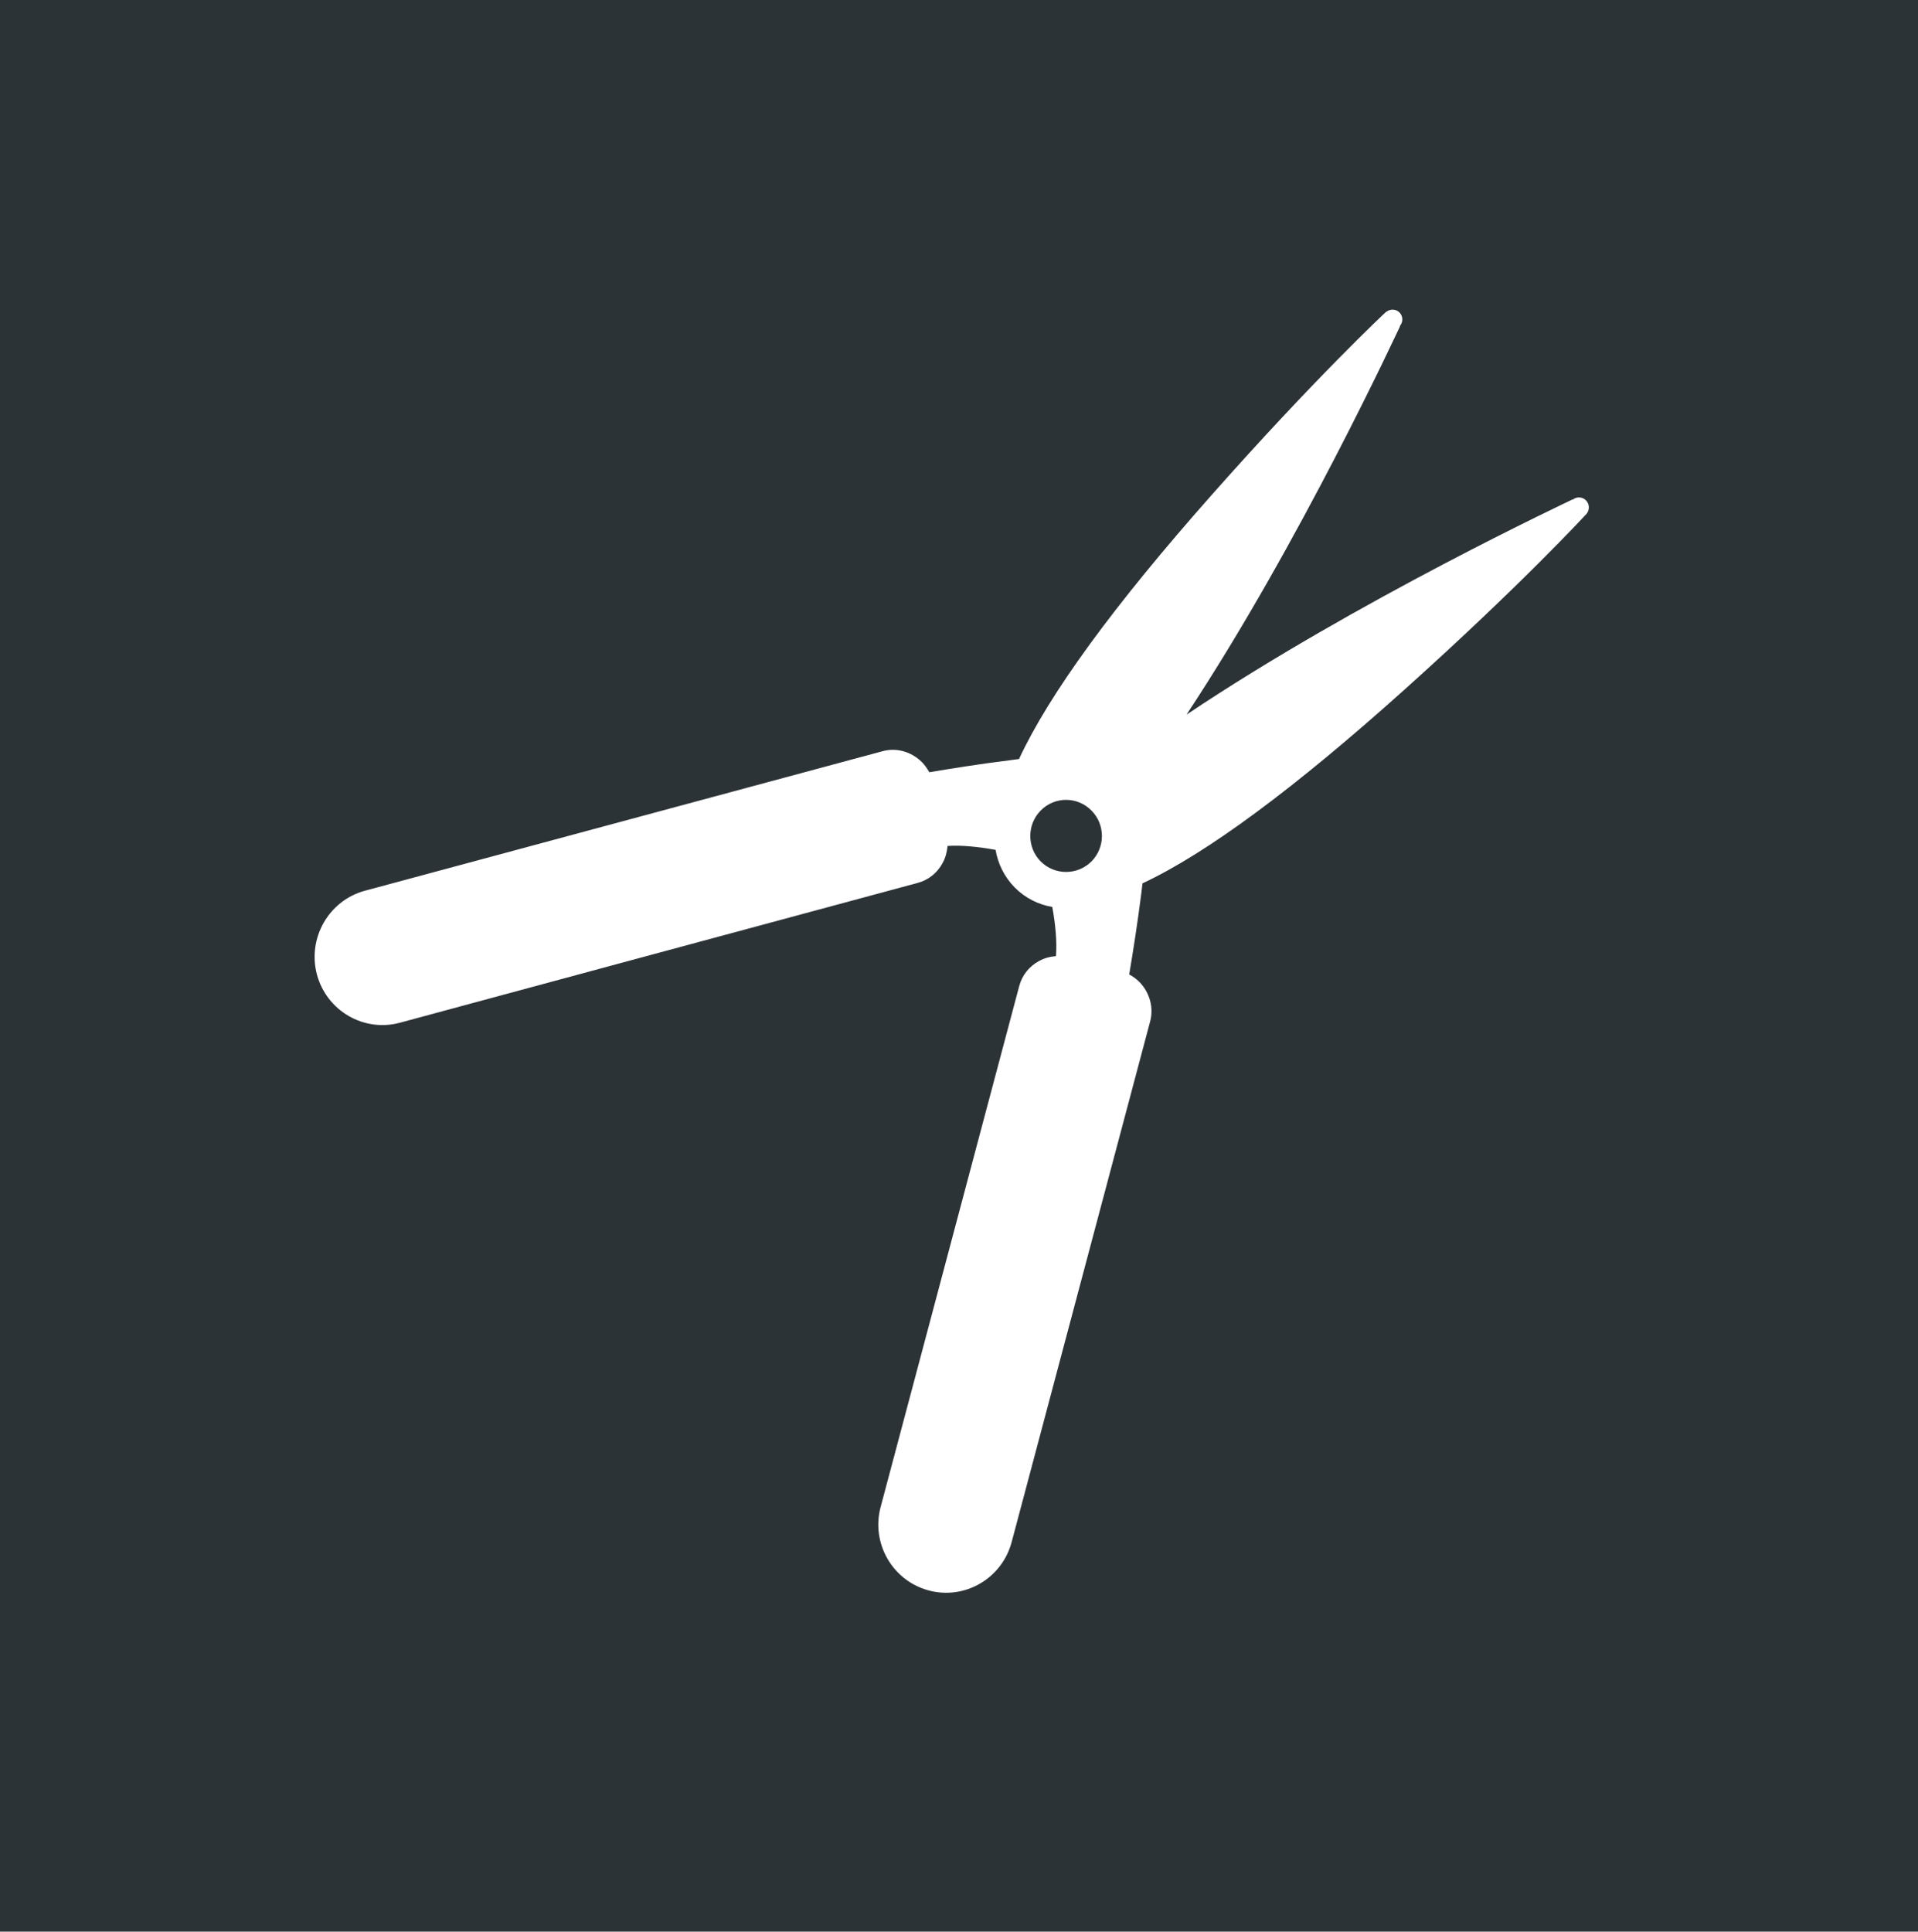 <?xml version="1.0" encoding="utf-8"?>
<!-- Generator: Adobe Illustrator 16.0.0, SVG Export Plug-In . SVG Version: 6.00 Build 0)  -->
<!DOCTYPE svg PUBLIC "-//W3C//DTD SVG 1.1//EN" "http://www.w3.org/Graphics/SVG/1.1/DTD/svg11.dtd">
<svg version="1.1" id="Layer_1" xmlns="http://www.w3.org/2000/svg" xmlns:xlink="http://www.w3.org/1999/xlink" x="0px" y="0px"
	 width="107.063px" height="107.814px" viewBox="0 0 107.063 107.814" enable-background="new 0 0 107.063 107.814"
	 xml:space="preserve">
<g>
	<g>
		<path fill="#2C3337" d="M58.095,45.237c-0.778,0.784-0.78,2.063,0,2.847c0.78,0.778,2.046,0.778,2.827,0
			c0.783-0.784,0.783-2.063,0-2.847C60.141,44.446,58.875,44.446,58.095,45.237z M0,0v107.814h107.063V0H0z M88.573,28.667
			c-0.054,0.058-3.705,4.023-10.17,9.82c-6.128,5.502-11.022,9.128-14.629,10.818c-0.02,0.18-0.041,0.353-0.063,0.533
			c-0.213,1.691-0.471,3.323-0.679,4.55c0.202,0.109,0.394,0.245,0.562,0.412c0.582,0.591,0.815,1.434,0.607,2.211
			c0,0-7.719,29.014-7.732,29.064c-0.543,2.031-2.619,3.24-4.636,2.693c-2.02-0.546-3.219-2.635-2.675-4.66
			c0.017-0.051,7.735-29.07,7.735-29.07c0.16-0.605,0.553-1.1,1.112-1.402c0.293-0.16,0.612-0.244,0.94-0.27
			c0.063-0.822-0.03-1.774-0.206-2.744c-0.763-0.129-1.5-0.489-2.09-1.08c-0.591-0.599-0.946-1.337-1.076-2.108
			c-0.946-0.167-1.876-0.27-2.68-0.218c-0.03,0.334-0.114,0.655-0.272,0.945c-0.297,0.559-0.793,0.957-1.394,1.118
			c0,0-28.849,7.783-28.901,7.803c-2.018,0.547-4.092-0.662-4.636-2.693c-0.537-2.03,0.662-4.126,2.675-4.672
			c0.061-0.013,28.905-7.79,28.905-7.79c0.768-0.212,1.605,0.026,2.191,0.611c0.164,0.167,0.299,0.36,0.414,0.565
			c1.219-0.205,2.818-0.463,4.479-0.668c0.18-0.025,0.354-0.051,0.527-0.071c1.688-3.631,5.279-8.555,10.744-14.726
			c5.76-6.511,9.686-10.181,9.746-10.232l0.006,0.007c0.215-0.18,0.539-0.174,0.74,0.025c0.207,0.213,0.213,0.54,0.021,0.759
			l0.012,0.013c-0.075,0.135-5.574,12.084-11.922,21.68c9.53-6.389,21.408-11.936,21.547-12.013l0.014,0.013
			c0.213-0.18,0.534-0.167,0.735,0.032C88.728,28.126,88.741,28.441,88.573,28.667z"/>
	</g>
</g>
</svg>
